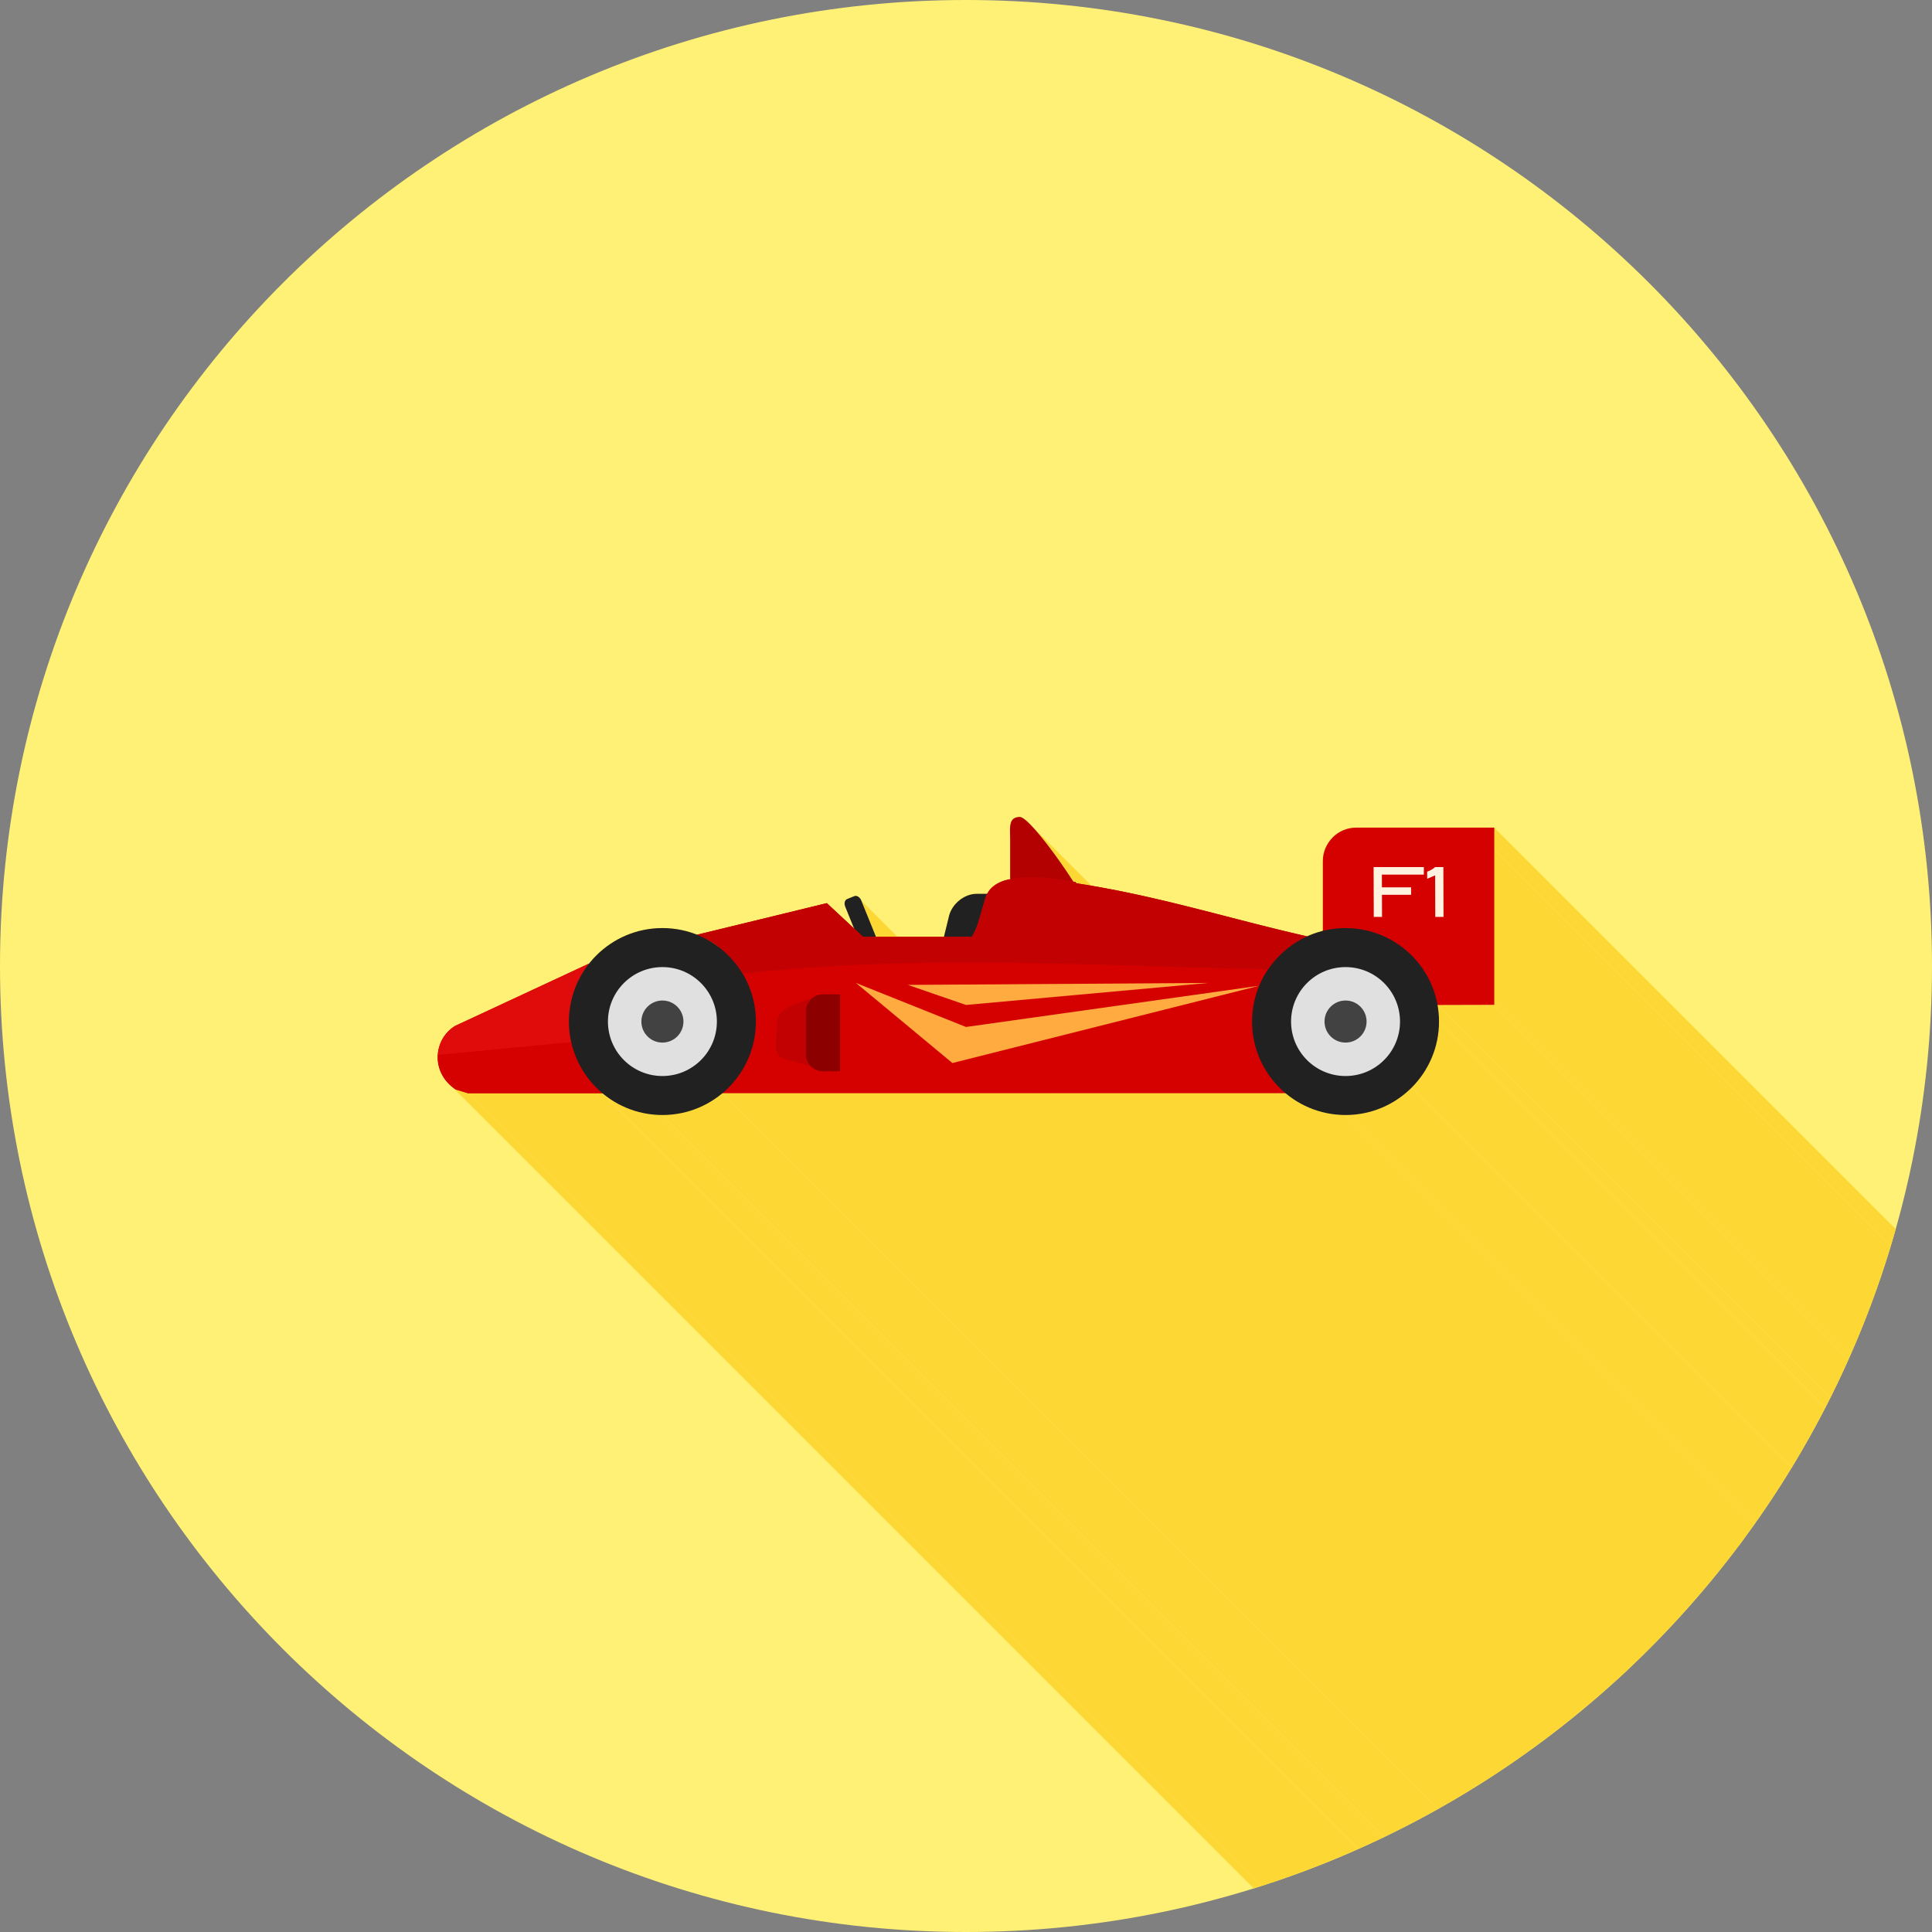 <svg xmlns="http://www.w3.org/2000/svg" xml:space="preserve" width="2048" height="2048" style="shape-rendering:geometricPrecision;text-rendering:geometricPrecision;image-rendering:optimizeQuality;fill-rule:evenodd;clip-rule:evenodd"><rect width="100%" height="100%" fill="#808080" stroke="none"/><defs><clipPath id="id0"><path d="M1024 0c565.539 0 1024 458.461 1024 1024s-458.461 1024-1024 1024S0 1589.539 0 1024 458.461 0 1024 0z"/></clipPath><style>.fil3{fill:#212121}.fil11{fill:#c20202}.fil1{fill:#fdd835}.fil13{fill:#ffab40}.fil8{fill:#212121;fill-rule:nonzero}.fil10,.fil4,.fil9{fill:#424242;fill-rule:nonzero}.fil4,.fil9{fill:#d50000}.fil9{fill:#e0e0e0}</style></defs><g id="Layer_x0020_1"><path d="M1024 0c565.539 0 1024 458.461 1024 1024s-458.461 1024-1024 1024S0 1589.539 0 1024 458.461 0 1024 0z" style="fill:#fff176"/><g style="clip-path:url(#id0)"><g id="_478206880"><path id="_3926125921" class="fil1" d="M1584 877.331 2719.88 2013.21v23.34L1584 900.666z"/><path id="_392631264" class="fil1" d="M1412.71 887.755 2548.59 2023.64l-.04-.05L1412.66 887.71z"/><path id="_392639736" class="fil1" d="m1584 1065.17 1135.88 1135.88-60.13.17-1135.88-1135.89z"/><path id="_392631288" class="fil1" d="m1523.87 1065.33 1135.88 1135.89.19 1.07.17 1.07.16 1.08.16 1.08.13 1.08.13 1.09.12 1.1.1 1.09.09 1.1.08 1.1.07 1.11.05 1.11.05 1.11.03 1.12.02 1.12v1.12L1525.42 1082.89v-1.13l-.02-1.12-.03-1.11-.05-1.11-.05-1.11-.07-1.11-.08-1.1-.09-1.1-.1-1.1-.12-1.09-.13-1.09-.14-1.08-.15-1.09-.16-1.07-.17-1.08z"/><path id="_392632608" class="fil1" d="M1525.42 1082.89 2661.3 2218.77l-.03 2.55-.1 2.55-.16 2.52-.22 2.51-.28 2.49-.35 2.47-.41 2.45-.46 2.43-.52 2.4-.59 2.39-.64 2.36-.69 2.34-.75 2.32-.81 2.29-.86 2.26-.91 2.24-.97 2.2-1.02 2.18-1.07 2.16-1.12 2.12-1.17 2.09-1.21 2.06-1.27 2.02-1.31 2-1.36 1.96-1.4 1.92-1.45 1.89-1.5 1.85-1.53 1.82-1.58 1.78-1.62 1.74-1.66 1.7L1496.4 1152.95l1.66-1.7 1.62-1.74 1.58-1.78 1.53-1.82 1.5-1.85 1.44-1.89 1.41-1.93 1.36-1.96 1.31-1.99 1.27-2.03 1.21-2.05 1.17-2.09 1.12-2.13 1.07-2.15 1.02-2.18.96-2.21.92-2.23.86-2.27.8-2.29.76-2.31.69-2.34.64-2.36.58-2.39.53-2.41.46-2.43.41-2.45.35-2.47.28-2.48.22-2.51.16-2.53.1-2.54z"/><path id="_392627016" class="fil1" d="m1496.4 1152.95 1135.88 1135.88-1.7 1.66-1.74 1.62-1.78 1.58-1.82 1.54-1.85 1.49-1.89 1.45-1.93 1.4-1.96 1.36-1.99 1.31-2.03 1.27-2.06 1.22-2.09 1.17-2.12 1.11-2.15 1.07-2.18 1.02-2.21.97-2.24.91-2.26.86-2.29.81-2.32.75-2.34.7-2.36.64-2.39.58-2.4.52-2.43.47-2.45.4-2.47.35-2.49.28-2.51.23-2.52.16-2.55.09-2.55.03-1135.88-1135.88 2.55-.03 2.54-.1 2.53-.16 2.51-.22 2.49-.28 2.46-.35 2.46-.4 2.43-.47 2.4-.52 2.39-.59 2.36-.64 2.34-.69 2.32-.75 2.29-.81 2.26-.86 2.24-.91 2.21-.97 2.18-1.02 2.15-1.07 2.12-1.12 2.09-1.17 2.06-1.21 2.03-1.27 1.99-1.31 1.96-1.36 1.93-1.4 1.89-1.45 1.85-1.5 1.82-1.53 1.77-1.58 1.75-1.62z"/><path id="_392637528" class="fil1" d="m1093.19 875.07 1135.88 1135.88 1.74 1.85 1.8 1.99 1.86 2.1 1.9 2.22 1.95 2.33 1.98 2.43 2.02 2.51 2.04 2.58 2.05 2.66 2.07 2.71 2.08 2.76 2.07 2.8 2.07 2.82 2.06 2.85 2.03 2.86 2.01 2.86 1.98 2.85 1.94 2.83 1.9 2.8 1.85 2.76 1.79 2.72 1.73 2.66 1.66 2.6L1137.77 934.614l-1.66-2.595-1.73-2.661-1.79-2.718-1.85-2.764-1.9-2.803-1.94-2.83-1.98-2.849-2.01-2.858-2.03-2.857-2.06-2.848-2.07-2.828-2.07-2.798-2.08-2.76-2.07-2.71-2.05-2.654-2.04-2.588-2.02-2.51-1.98-2.422-1.95-2.328-1.91-2.223-1.85-2.107-1.8-1.983z"/><path id="_392623224" class="fil1" d="M911.762 953.469 2047.64 2089.35l1.14 1.38.86 1.63 14.82 36.62L928.579 993.102l-14.824-36.624-.859-1.627z"/><path id="_392635872" class="fil1" d="m624.33 1021.48 1135.88 1135.89-.02.03-.01.03-.02.04-.01.03-.02.03-.02.03-.01.04-.02.03L624.199 1021.75l.016-.04.017-.03.017-.03.015-.03.016-.04.017-.03.016-.03z"/><path id="_392635200" class="fil1" d="M702.178 1181.97 1838.06 2317.85l-2.27-.02-2.25-.08-2.24-.12-2.22-.18-2.21-.22-2.2-.27-2.18-.32-2.17-.37-2.15-.41-2.13-.46-2.12-.51-2.1-.55-2.08-.59-2.06-.64-2.04-.68-2.02-.73-2-.76-1.98-.81-1.96-.85-1.94-.89-1.91-.93-1.89-.97-1.87-1.01-1.84-1.05-1.81-1.08-1.8-1.13-1.76-1.16-1.74-1.19-1.72-1.24-1.68-1.26-1.66-1.31-1.63-1.33L638.553 1158.85l1.629 1.33 1.657 1.3 1.684 1.27 1.713 1.23 1.739 1.2 1.766 1.16 1.793 1.12 1.817 1.09 1.842 1.05 1.866 1.01 1.891.97 1.913.93 1.936.89 1.959.85 1.98.81 2.001.76 2.021.73 2.042.68 2.061.64 2.08.59 2.098.55 2.116.51 2.133.46 2.15.41 2.166.37 2.182.31 2.196.28 2.213.22 2.225.18 2.239.12 2.253.08z"/><path id="_392613888" class="fil1" d="M638.553 1158.85 1774.43 2294.73h-142.56L495.99 1158.85z"/><path id="_392644344" class="fil1" d="m495.99 1158.85 1135.88 1135.88-12.85-3.92L483.137 1154.93z"/><path id="_392622624" class="fil1" d="M483.137 1154.93 1619.02 2290.81l-1.06-.73-1.03-.74-.99-.76-.96-.77-.93-.79L478.165 1151.13l.929.79.963.78.993.76 1.028.74z"/><path id="_392636064" class="fil1" d="M765.812 1158.85 1901.69 2294.73l-1.63 1.33-1.65 1.31-1.69 1.26-1.71 1.24-1.74 1.19-1.77 1.16-1.79 1.13-1.82 1.08-1.84 1.05-1.87 1.01-1.89.97-1.91.93-1.94.89-1.96.85-1.98.81-2 .76-2.02.73-2.04.68-2.06.64-2.08.59-2.1.55-2.12.51-2.13.46-2.15.41-2.17.37-2.18.32-2.2.27-2.21.22-2.22.18-2.24.12-2.26.08-2.26.02L702.178 1181.97l2.265-.02 2.252-.08 2.24-.12 2.225-.18 2.212-.22 2.197-.28 2.183-.31 2.166-.37 2.151-.41 2.133-.46 2.116-.51 2.099-.55 2.08-.59 2.061-.64 2.042-.68 2.022-.73 2.001-.76 1.981-.81 1.958-.85 1.936-.89 1.914-.93 1.89-.97 1.867-1.01 1.843-1.05 1.818-1.09 1.791-1.12 1.767-1.16 1.74-1.2 1.713-1.23 1.685-1.27 1.657-1.3z"/><path id="_392635056" class="fil1" d="m1362.7 1158.85 1135.88 1135.88h-596.89L765.812 1158.85z"/><path id="_392619336" class="fil1" d="M1140.2 935.069 2276.08 2070.95l.76 1.22L1140.96 936.291z"/><path id="_392632536" class="fil1" d="m1426.33 1181.97 1135.88 1135.88-2.27-.02-2.25-.08-2.24-.12-2.22-.18-2.22-.22-2.19-.27-2.19-.32-2.16-.37-2.15-.41-2.13-.46-2.12-.51-2.1-.55-2.08-.59-2.06-.64-2.04-.68-2.02-.73-2-.76-1.98-.81-1.96-.85-1.94-.89-1.91-.93-1.89-.97-1.87-1.01-1.84-1.05-1.82-1.08-1.79-1.13-1.77-1.16-1.73-1.19-1.72-1.24-1.68-1.26-1.66-1.31-1.63-1.33L1362.7 1158.85l1.63 1.33 1.66 1.3 1.68 1.27 1.71 1.23 1.74 1.2 1.77 1.16 1.79 1.12 1.82 1.09 1.84 1.05 1.87 1.01 1.89.97 1.91.93 1.94.89 1.96.85 1.98.81 2 .76 2.02.73 2.04.68 2.06.64 2.08.59 2.1.55 2.11.51 2.14.46 2.15.41 2.16.37 2.18.31 2.2.28 2.21.22 2.23.18 2.24.12 2.25.08z"/><path id="_392633952" class="fil1" d="M1584 900.666 2719.88 2036.55v164.5L1584 1065.17z"/><path id="_478216408" class="fil1" d="M1560.66 877.331h23.336v187.839l-60.129.163a99.71 99.71 0 0 1 1.55 17.552c0 27.36-11.093 52.133-29.026 70.065-17.933 17.932-42.71 29.023-70.07 29.023-24.22 0-46.41-8.692-63.626-23.127H765.807c-17.217 14.435-39.412 23.127-63.634 23.127-24.219 0-46.41-8.692-63.625-23.127H495.985l-12.853-3.92c-5.74-3.825-10.066-8.397-13.156-13.343-4.415-7.063-6.214-14.746-5.958-22.164.013-.39.034-.78.058-1.167l.001-.014c.454-7.062 2.756-13.711 6.422-19.213 2.993-4.49 6.888-8.337 11.453-11.19l.821-.455 141.552-65.895-.13.263a99.635 99.635 0 0 1 7.915-8.926c17.933-17.932 42.705-29.025 70.063-29.025 12.99 0 25.396 2.5 36.764 7.044l137.537-33.47 28.861 26.862-8.468-20.921c-1.88-4.643.381-9.978 5.024-11.857 4.644-1.88 9.98.38 11.859 5.023l14.824 36.625h72.021l5.419-22.141c3.16-12.91 16.305-23.471 29.214-23.471h11.219a26.072 26.072 0 0 1 2.296-3.59l.01-.014c3.63-4.755 8.838-8.127 15.444-10.253.938-.302 1.905-.58 2.9-.833a56.202 56.202 0 0 1 3.899-.838 23.337 23.337 0 0 1-.188-2.961l.002-38.59c0-12.838-2.355-24.384 10.483-24.384 9.076 1.086 39.137 41.293 56.475 68.586.819.152 1.629.303 2.429.455l.753 1.223a1012.96 1012.96 0 0 1 26.928 4.546c74.342 13.565 138.901 33.563 211.786 50.376l5.853 1.35a98.423 98.423 0 0 1 16.763-5.83v-74.008c0-9.675 3.99-18.517 10.426-24.97l-.047-.046c6.404-6.404 15.258-10.38 25.016-10.38h122.985z"/></g></g><path d="M1024 0c565.539 0 1024 458.461 1024 1024s-458.461 1024-1024 1024S0 1589.539 0 1024 458.461 0 1024 0z" style="fill:none"/><rect class="fil3" transform="matrix(.491 -.199 .274 .676 893.456 954.871)" width="34.375" height="106.25" rx="9.106" ry="9.106"/><path class="fil3" d="M1035.23 947.49h12.535c6.015 0 9.733 4.92 8.26 10.938l-15.057 61.527c-1.473 6.018-7.6 10.939-13.616 10.939h-25.067c-6.016 0-9.733-4.92-8.261-10.939l11.991-48.994c3.16-12.91 16.305-23.471 29.215-23.471z"/><path class="fil4" d="m482.778 1087.38 141.552-65.895c-7.878 15.808-12.072 33.358-12.072 51.431 0 30.698 12.098 59.89 33.8 81.592a117.34 117.34 0 0 0 4.583 4.338h-154.65l-12.853-3.92c-5.74-3.824-10.067-8.396-13.157-13.343-4.415-7.063-6.213-14.746-5.957-22.163.26-7.5 2.611-14.587 6.48-20.394 2.993-4.49 6.889-8.338 11.454-11.191l.82-.455z"/><path class="fil4" d="m616.402 1103.64.02.073c5.26 19.035 15.373 36.532 29.636 50.795a117.34 117.34 0 0 0 4.583 4.338H495.99l-12.853-3.92c-5.74-3.825-10.066-8.397-13.156-13.343-4.415-7.063-6.214-14.746-5.958-22.163.015-.39.033-.78.058-1.167l.001-.015 152.32-14.598z"/><path d="m482.778 1087.38 141.552-65.895c-7.878 15.808-12.072 33.358-12.072 51.431 0 10.498 1.415 20.818 4.144 30.724l-152.32 14.599c.455-7.063 2.757-13.712 6.422-19.213 2.993-4.49 6.888-8.338 11.453-11.191l.821-.455z" style="fill:#e00b0b;fill-rule:nonzero"/><path class="fil4" d="M1402.28 991.848v-79.122c0-9.676 3.991-18.517 10.426-24.971l-.046-.045c6.403-6.404 15.257-10.38 25.015-10.38h146.322V1065.17l-69.967.19c-1.814-27.904-26.96-3.391-46.873-23.304-21.703-21.7-10.133-52.725-40.83-52.725-8.16 0-16.212.854-24.047 2.517z"/><path d="M1048.76 943.887c3.63-4.755 8.84-8.127 15.445-10.253-6.418 2.221-11.766 5.526-15.445 10.253z" style="fill:#c20202;fill-rule:nonzero"/><path class="fil4" d="m1140.2 935.069.754 1.222a1012.96 1012.96 0 0 1 26.928 4.547c74.342 13.565 138.9 33.563 211.786 50.376l8.045 1.855c-4 3.07-7.822 6.416-11.435 10.03-21.703 21.7-40.638 39.118-40.638 69.817 0 30.698 12.098 59.889 33.8 81.591a118.188 118.188 0 0 0 4.583 4.339H743.98c1.56-1.401 3.09-2.847 4.582-4.338 21.701-21.702 33.798-50.894 33.798-81.593 0-98.515-61.597-77.517-61.715-77.622l155.832-37.923 38.392 35.732h115.298c4.91-7.622 7.7-17.668 10.65-28.286.988-3.556 1.99-7.166 3.529-12.205 1.009-3.303 2.485-6.199 4.4-8.71l.01-.014c3.678-4.727 9.026-8.031 15.444-10.253.938-.302 1.906-.58 2.9-.833a57.099 57.099 0 0 1 4.566-.954l-.061-.222c20.391-4.218 47.846-.499 68.595 3.444z"/><path d="M1070.82 890.411c0-12.837-2.355-24.384 10.482-24.384 9.518 1.14 42.1 45.285 58.904 72.46-20.748-3.943-48.203-7.662-68.595-3.445a23.317 23.317 0 0 1-.793-6.04l.002-38.591z" style="fill:#b30000;fill-rule:nonzero"/><path class="fil8" d="M702.178 983.796c27.361 0 52.136 11.092 70.071 29.024 17.933 17.93 29.026 42.703 29.026 70.065 0 27.36-11.093 52.132-29.026 70.063-17.935 17.932-42.71 29.024-70.071 29.024-27.358 0-52.13-11.092-70.063-29.024-17.93-17.933-29.024-42.704-29.024-70.063 0-27.36 11.094-52.13 29.024-70.063 17.934-17.933 42.705-29.026 70.063-29.026z"/><path class="fil9" d="M743.014 1042.06c-10.448-10.447-24.887-16.91-40.837-16.91-15.944 0-30.38 6.463-40.828 16.911-10.447 10.447-16.91 24.882-16.91 40.828 0 15.945 6.463 30.38 16.91 40.829 10.448 10.447 24.884 16.91 40.828 16.91 15.95 0 30.389-6.462 40.837-16.91 10.447-10.446 16.911-24.882 16.911-40.828 0-15.947-6.464-30.383-16.911-40.83z"/><path class="fil10" d="M702.182 1060.59c12.313 0 22.294 9.982 22.294 22.294 0 12.312-9.981 22.294-22.294 22.294s-22.294-9.982-22.294-22.294c0-12.313 9.981-22.294 22.294-22.294z"/><path class="fil8" d="M1426.33 983.796c27.361 0 52.136 11.092 70.071 29.024 17.933 17.93 29.026 42.703 29.026 70.065 0 27.36-11.093 52.132-29.026 70.063-17.935 17.932-42.71 29.024-70.071 29.024-27.357 0-52.13-11.092-70.063-29.024-17.93-17.933-29.024-42.704-29.024-70.063 0-27.36 11.094-52.13 29.024-70.063 17.934-17.933 42.706-29.026 70.063-29.026z"/><path class="fil9" d="M1467.16 1042.06c-10.448-10.447-24.887-16.91-40.837-16.91-15.945 0-30.38 6.463-40.828 16.911-10.447 10.447-16.91 24.882-16.91 40.828 0 15.945 6.463 30.38 16.91 40.829 10.448 10.447 24.884 16.91 40.828 16.91 15.95 0 30.389-6.462 40.837-16.91 10.447-10.446 16.911-24.882 16.911-40.828 0-15.947-6.464-30.383-16.911-40.83z"/><path class="fil10" d="M1426.33 1060.59c12.313 0 22.294 9.982 22.294 22.294 0 12.312-9.981 22.294-22.294 22.294-12.312 0-22.294-9.982-22.294-22.294 0-12.313 9.982-22.294 22.294-22.294z"/><path class="fil11" d="M1344.15 1027.51a99.46 99.46 0 0 1 12.111-14.684 99.33 99.33 0 0 1 29.26-20.258l-5.853-1.35c-72.885-16.813-137.444-36.811-211.786-50.376a1012.932 1012.932 0 0 0-26.928-4.546l-.753-1.223c-20.749-3.942-48.204-7.662-68.595-3.444l.061.222a57.099 57.099 0 0 0-4.566.955c-.995.252-1.962.53-2.9.832-6.418 2.222-11.766 5.527-15.445 10.253l-.01.013c-1.914 2.513-3.39 5.409-4.399 8.711-1.539 5.04-2.54 8.65-3.53 12.206-2.948 10.618-5.74 20.663-10.65 28.286H914.87l-38.392-35.732-137.537 33.47a98.849 98.849 0 0 1 15.436 7.804 38.845 38.845 0 0 1 4.503 2.969 99.658 99.658 0 0 1 28.441 30.547c186.3-21.007 369.257-8.468 556.83-4.655z"/><path d="M872.239 1054.05h18.177v81.533H872.24c-9.997 0-18.175-8.18-18.175-18.176v-45.181c0-9.997 8.178-18.176 18.175-18.176z" style="fill:#8c0000"/><path class="fil11" d="M863.144 1056.5c-16.883 7.781-39.723 11.43-39.723 28.414 0 15.885-5.667 33.95 8.25 37.678l27.447 7.355c-3.127-3.268-5.054-7.693-5.054-12.546v-45.18c0-6.69 3.661-12.565 9.08-15.721z"/><path class="fil13" d="m907.326 1041.96 102.244 84.91 325.19-81.91-310.76 43.67z"/><path class="fil13" d="M962.331 1044.04 1024 1065.3l256.68-23.34z"/><path d="M1509.34 927.112h-44.483l.046 13.49h30.92l.025 7.95h-30.919l.08 23.408h-8.751l-.179-52.796h53.234l.027 7.948zm20.872 44.848h-8.75l-.15-44.046-8.445 3.646-.025-7.584c3.18-1.02 5.994-2.624 8.441-4.812h8.751l.179 52.796z" style="fill:#fff3e0;fill-rule:nonzero"/></g></svg>